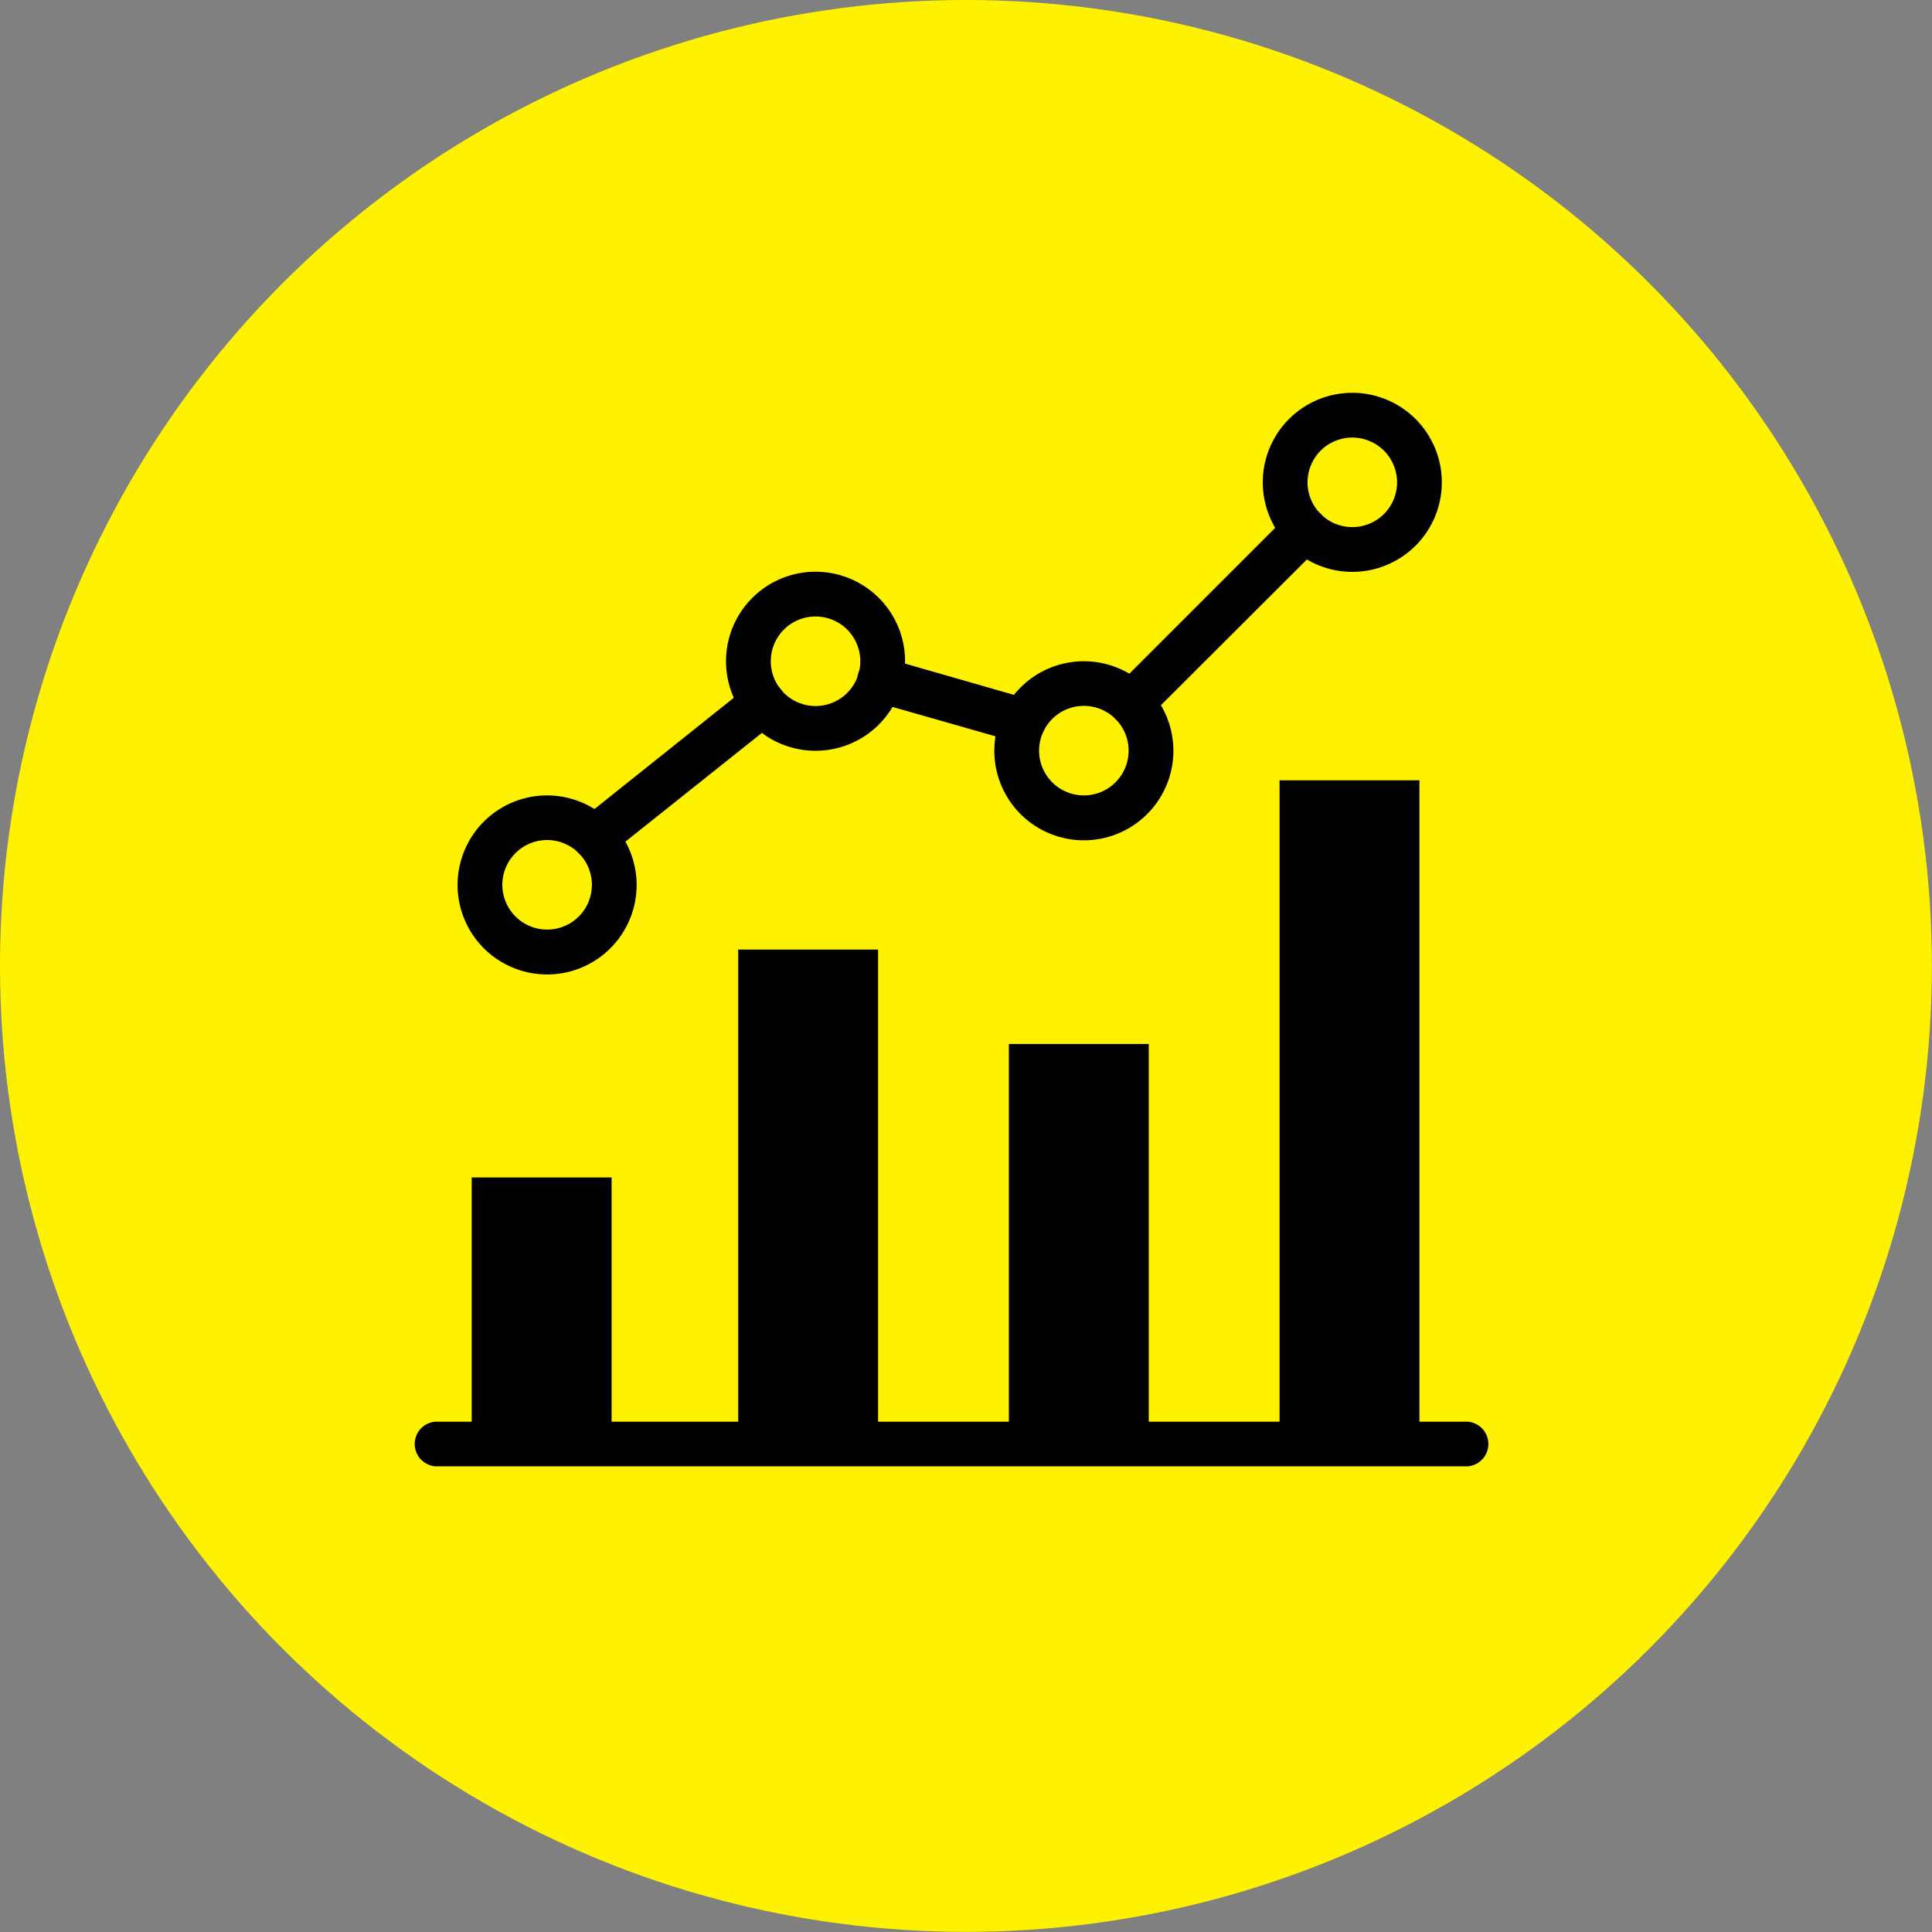 <svg xmlns="http://www.w3.org/2000/svg" viewBox="0 0 138.11 138.11"><rect x="0" y="0" width="138.11" height="138.11" fill="#808080" stroke="none"/><defs><style>.cls-1{fill:#fff200;}</style></defs><title>icon-ds-datenanalyse</title><g id="Layer_2" data-name="Layer 2"><g id="icon-ds-datenanalyse"><circle class="cls-1" cx="69.05" cy="69.05" r="69.05"/><g id="Capa_1" data-name="Capa 1"><path d="M104.67,101.63H31.12a1.6,1.6,0,0,0,0,3.19h73.55a1.6,1.6,0,1,0,0-3.19Z"/><path d="M39.12,56.86a6.4,6.4,0,1,0,6.39,6.4A6.41,6.41,0,0,0,39.12,56.86Zm0,9.59a3.2,3.2,0,1,1,3.19-3.19A3.19,3.19,0,0,1,39.12,66.45Z"/><path d="M58.3,40.87a6.4,6.4,0,1,0,6.4,6.4A6.4,6.4,0,0,0,58.3,40.87Zm0,9.6a3.2,3.2,0,1,1,3.2-3.2A3.2,3.2,0,0,1,58.3,50.47Z"/><path d="M77.49,47.27a6.4,6.4,0,1,0,6.39,6.39A6.4,6.4,0,0,0,77.49,47.27Zm0,9.59a3.2,3.2,0,1,1,3.19-3.2A3.2,3.2,0,0,1,77.49,56.86Z"/><path d="M96.67,28.08a6.4,6.4,0,1,0,6.4,6.4A6.4,6.4,0,0,0,96.67,28.08Zm0,9.6a3.2,3.2,0,1,1,3.2-3.2A3.2,3.2,0,0,1,96.67,37.68Z"/><path d="M94.42,36.74a1.6,1.6,0,0,0-2.27,0l-12.4,12.4a1.6,1.6,0,0,0,1.13,2.73A1.56,1.56,0,0,0,82,51.4L94.42,39A1.61,1.61,0,0,0,94.42,36.74Z"/><path d="M73.62,50,63.35,47.05a1.57,1.57,0,0,0-2,1.1,1.59,1.59,0,0,0,1.1,2l10.27,2.93A1.6,1.6,0,0,0,73.62,50Z"/><path d="M55.81,49.26A1.6,1.6,0,0,0,53.56,49L41.51,58.62a1.6,1.6,0,1,0,2,2.5l12.06-9.61A1.6,1.6,0,0,0,55.81,49.26Z"/><rect x="91.47" y="55.78" width="10" height="47.45"/><rect x="72.12" y="74.63" width="10" height="28.59"/><rect x="52.77" y="67.88" width="10" height="35.34"/><rect x="33.72" y="84.17" width="10" height="19.06"/></g></g></g></svg>